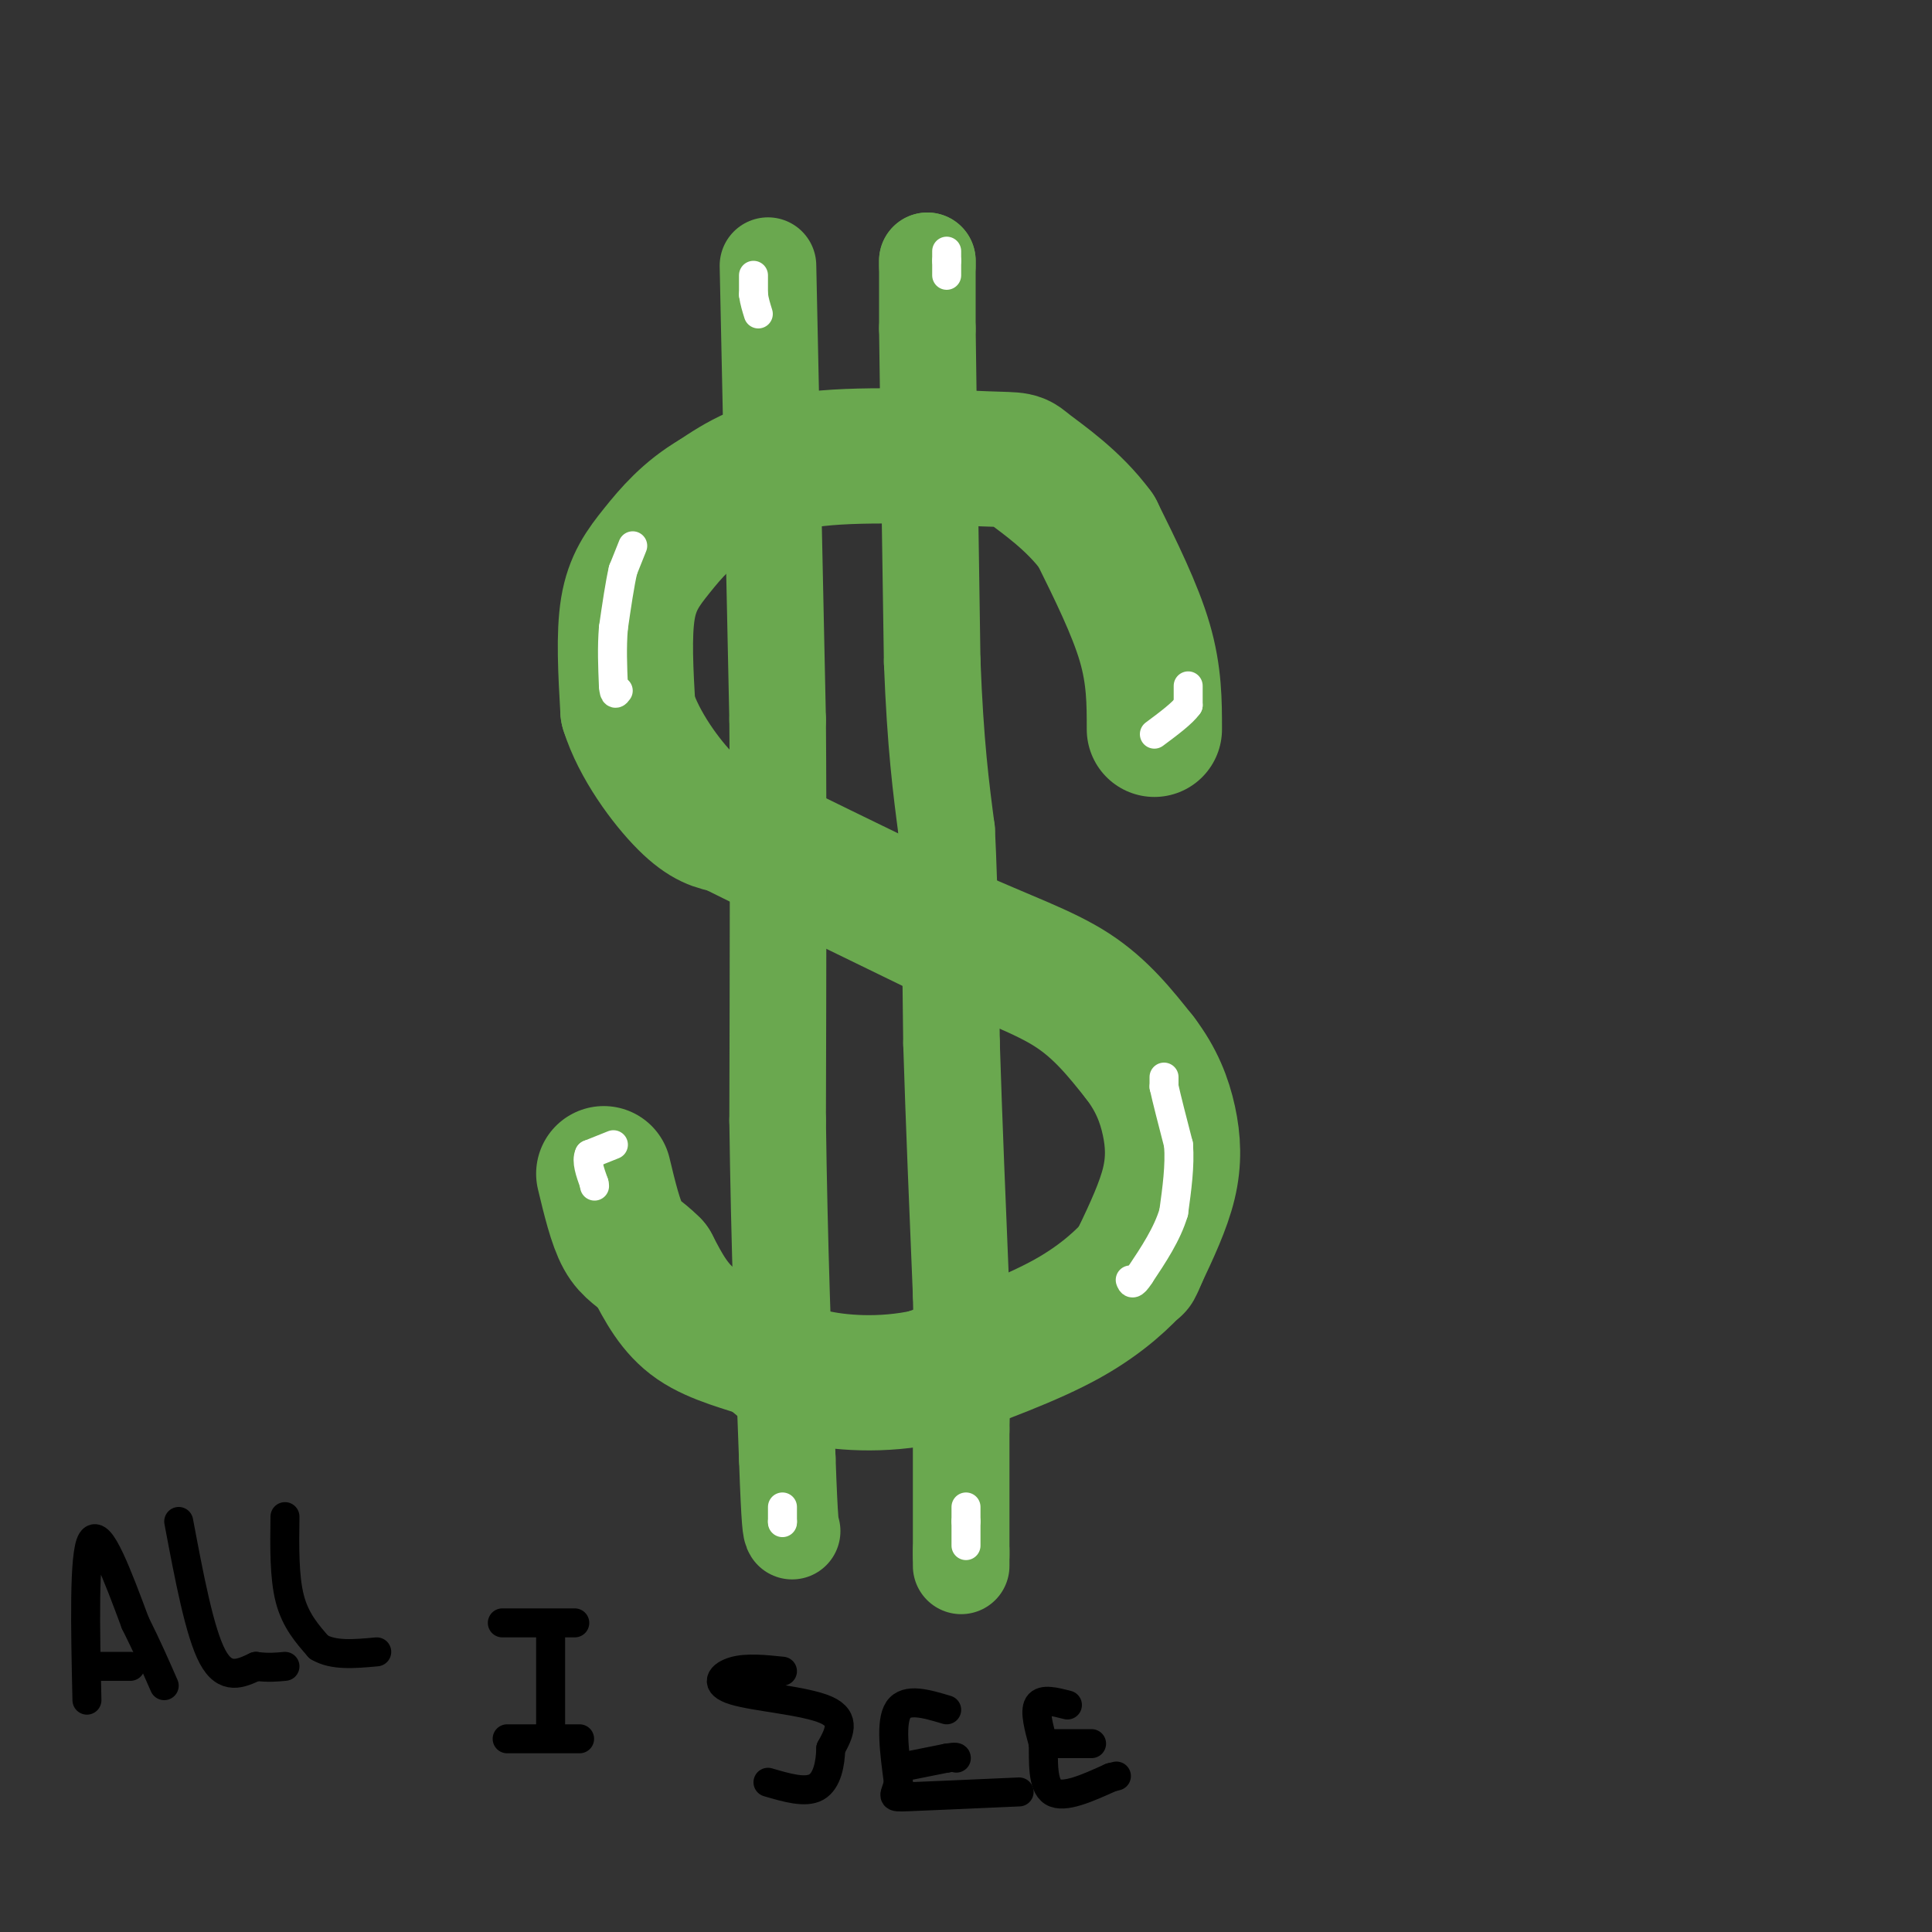 <svg viewBox='0 0 400 400' version='1.1' xmlns='http://www.w3.org/2000/svg' xmlns:xlink='http://www.w3.org/1999/xlink'><rect x="0" y="0" width="400" height="400" fill="#333333" stroke="none"/><g fill='none' stroke='rgb(106,168,79)' stroke-width='28' stroke-linecap='round' stroke-linejoin='round'><path d='M239,151c0.000,-5.583 0.000,-11.167 -2,-18c-2.000,-6.833 -6.000,-14.917 -10,-23'/><path d='M227,110c-4.663,-6.407 -11.322,-10.923 -14,-13c-2.678,-2.077 -1.375,-1.713 -9,-2c-7.625,-0.287 -24.179,-1.225 -35,0c-10.821,1.225 -15.911,4.612 -21,8'/><path d='M148,103c-5.607,3.262 -9.125,7.417 -12,11c-2.875,3.583 -5.107,6.595 -6,12c-0.893,5.405 -0.446,13.202 0,21'/><path d='M130,147c2.267,7.267 7.933,14.933 12,19c4.067,4.067 6.533,4.533 9,5'/><path d='M151,171c9.000,4.500 27.000,13.250 45,22'/><path d='M196,193c12.156,5.467 20.044,8.133 26,12c5.956,3.867 9.978,8.933 14,14'/><path d='M236,219c3.452,4.512 5.083,8.792 6,13c0.917,4.208 1.119,8.345 0,13c-1.119,4.655 -3.560,9.827 -6,15'/><path d='M236,260c-1.167,2.833 -1.083,2.417 -1,2'/><path d='M235,262c-1.978,2.222 -6.422,6.778 -14,11c-7.578,4.222 -18.289,8.111 -29,12'/><path d='M192,285c-9.444,2.089 -18.556,1.311 -24,0c-5.444,-1.311 -7.222,-3.156 -9,-5'/><path d='M159,280c-4.333,-1.578 -10.667,-3.022 -15,-6c-4.333,-2.978 -6.667,-7.489 -9,-12'/><path d='M135,262c-2.556,-2.622 -4.444,-3.178 -6,-6c-1.556,-2.822 -2.778,-7.911 -4,-13'/></g>
<g fill='none' stroke='rgb(106,168,79)' stroke-width='20' stroke-linecap='round' stroke-linejoin='round'><path d='M159,55c0.000,0.000 1.000,47.000 1,47'/><path d='M160,102c0.333,15.667 0.667,31.333 1,47'/><path d='M161,149c0.167,21.667 0.083,52.333 0,83'/><path d='M161,232c0.333,25.500 1.167,47.750 2,70'/><path d='M163,302c0.500,14.167 0.750,14.583 1,15'/><path d='M192,55c0.000,0.000 0.000,-1.000 0,-1'/><path d='M192,54c0.000,2.167 0.000,8.083 0,14'/><path d='M192,68c0.167,13.833 0.583,41.417 1,69'/><path d='M193,137c0.667,17.333 1.833,26.167 3,35'/><path d='M196,172c0.667,13.167 0.833,28.583 1,44'/><path d='M197,216c0.500,16.000 1.250,34.000 2,52'/><path d='M199,268c0.333,13.333 0.167,20.667 0,28'/><path d='M199,296c0.000,9.000 0.000,17.500 0,26'/><path d='M199,322c0.000,4.167 0.000,1.583 0,-1'/></g>
<g fill='none' stroke='rgb(255,255,255)' stroke-width='6' stroke-linecap='round' stroke-linejoin='round'><path d='M246,142c0.000,0.000 0.000,4.000 0,4'/><path d='M246,146c-1.167,1.667 -4.083,3.833 -7,6'/><path d='M127,237c0.000,0.000 -5.000,2.000 -5,2'/><path d='M122,239c-0.667,1.333 0.167,3.667 1,6'/><path d='M123,245c0.167,1.000 0.083,0.500 0,0'/><path d='M131,113c0.000,0.000 -2.000,5.000 -2,5'/><path d='M129,118c-0.667,2.833 -1.333,7.417 -2,12'/><path d='M127,130c-0.333,4.000 -0.167,8.000 0,12'/><path d='M127,142c0.167,2.167 0.583,1.583 1,1'/><path d='M241,223c0.000,0.000 0.000,2.000 0,2'/><path d='M241,225c0.500,2.333 1.750,7.167 3,12'/><path d='M244,237c0.333,4.333 -0.333,9.167 -1,14'/><path d='M243,251c-1.333,4.500 -4.167,8.750 -7,13'/><path d='M236,264c-1.500,2.333 -1.750,1.667 -2,1'/><path d='M156,57c0.000,0.000 0.000,4.000 0,4'/><path d='M156,61c0.167,1.333 0.583,2.667 1,4'/><path d='M200,312c0.000,0.000 0.000,3.000 0,3'/><path d='M200,315c0.000,1.333 0.000,3.167 0,5'/><path d='M162,312c0.000,0.000 0.000,3.000 0,3'/><path d='M162,315c0.000,0.500 0.000,0.250 0,0'/><path d='M196,52c0.000,0.000 0.000,2.000 0,2'/><path d='M196,54c0.000,0.833 0.000,1.917 0,3'/></g>
<g fill='none' stroke='rgb(0,0,0)' stroke-width='6' stroke-linecap='round' stroke-linejoin='round'><path d='M18,352c-0.333,-15.167 -0.667,-30.333 1,-33c1.667,-2.667 5.333,7.167 9,17'/><path d='M28,336c2.500,5.000 4.250,9.000 6,13'/><path d='M21,345c0.000,0.000 6.000,0.000 6,0'/><path d='M37,315c2.167,11.500 4.333,23.000 7,28c2.667,5.000 5.833,3.500 9,2'/><path d='M53,345c2.500,0.333 4.250,0.167 6,0'/><path d='M59,314c-0.083,6.250 -0.167,12.500 1,17c1.167,4.500 3.583,7.250 6,10'/><path d='M66,341c3.000,1.833 7.500,1.417 12,1'/><path d='M104,336c0.000,0.000 15.000,0.000 15,0'/><path d='M114,337c0.000,0.000 0.000,21.000 0,21'/><path d='M105,360c0.000,0.000 15.000,0.000 15,0'/><path d='M162,346c-3.667,-0.381 -7.333,-0.762 -10,0c-2.667,0.762 -4.333,2.667 0,4c4.333,1.333 14.667,2.095 19,4c4.333,1.905 2.667,4.952 1,8'/><path d='M172,362c-0.067,3.067 -0.733,6.733 -3,8c-2.267,1.267 -6.133,0.133 -10,-1'/><path d='M196,354c-4.167,-1.250 -8.333,-2.500 -10,0c-1.667,2.500 -0.833,8.750 0,15'/><path d='M186,369c-0.578,3.044 -2.022,3.156 2,3c4.022,-0.156 13.511,-0.578 23,-1'/><path d='M186,366c0.000,0.000 10.000,-2.000 10,-2'/><path d='M196,364c2.000,-0.333 2.000,-0.167 2,0'/><path d='M221,353c-2.583,-0.667 -5.167,-1.333 -6,0c-0.833,1.333 0.083,4.667 1,8'/><path d='M216,361c0.067,3.600 -0.267,8.600 2,10c2.267,1.400 7.133,-0.800 12,-3'/><path d='M230,368c2.000,-0.500 1.000,-0.250 0,0'/><path d='M216,361c0.000,0.000 10.000,0.000 10,0'/></g>
</svg>